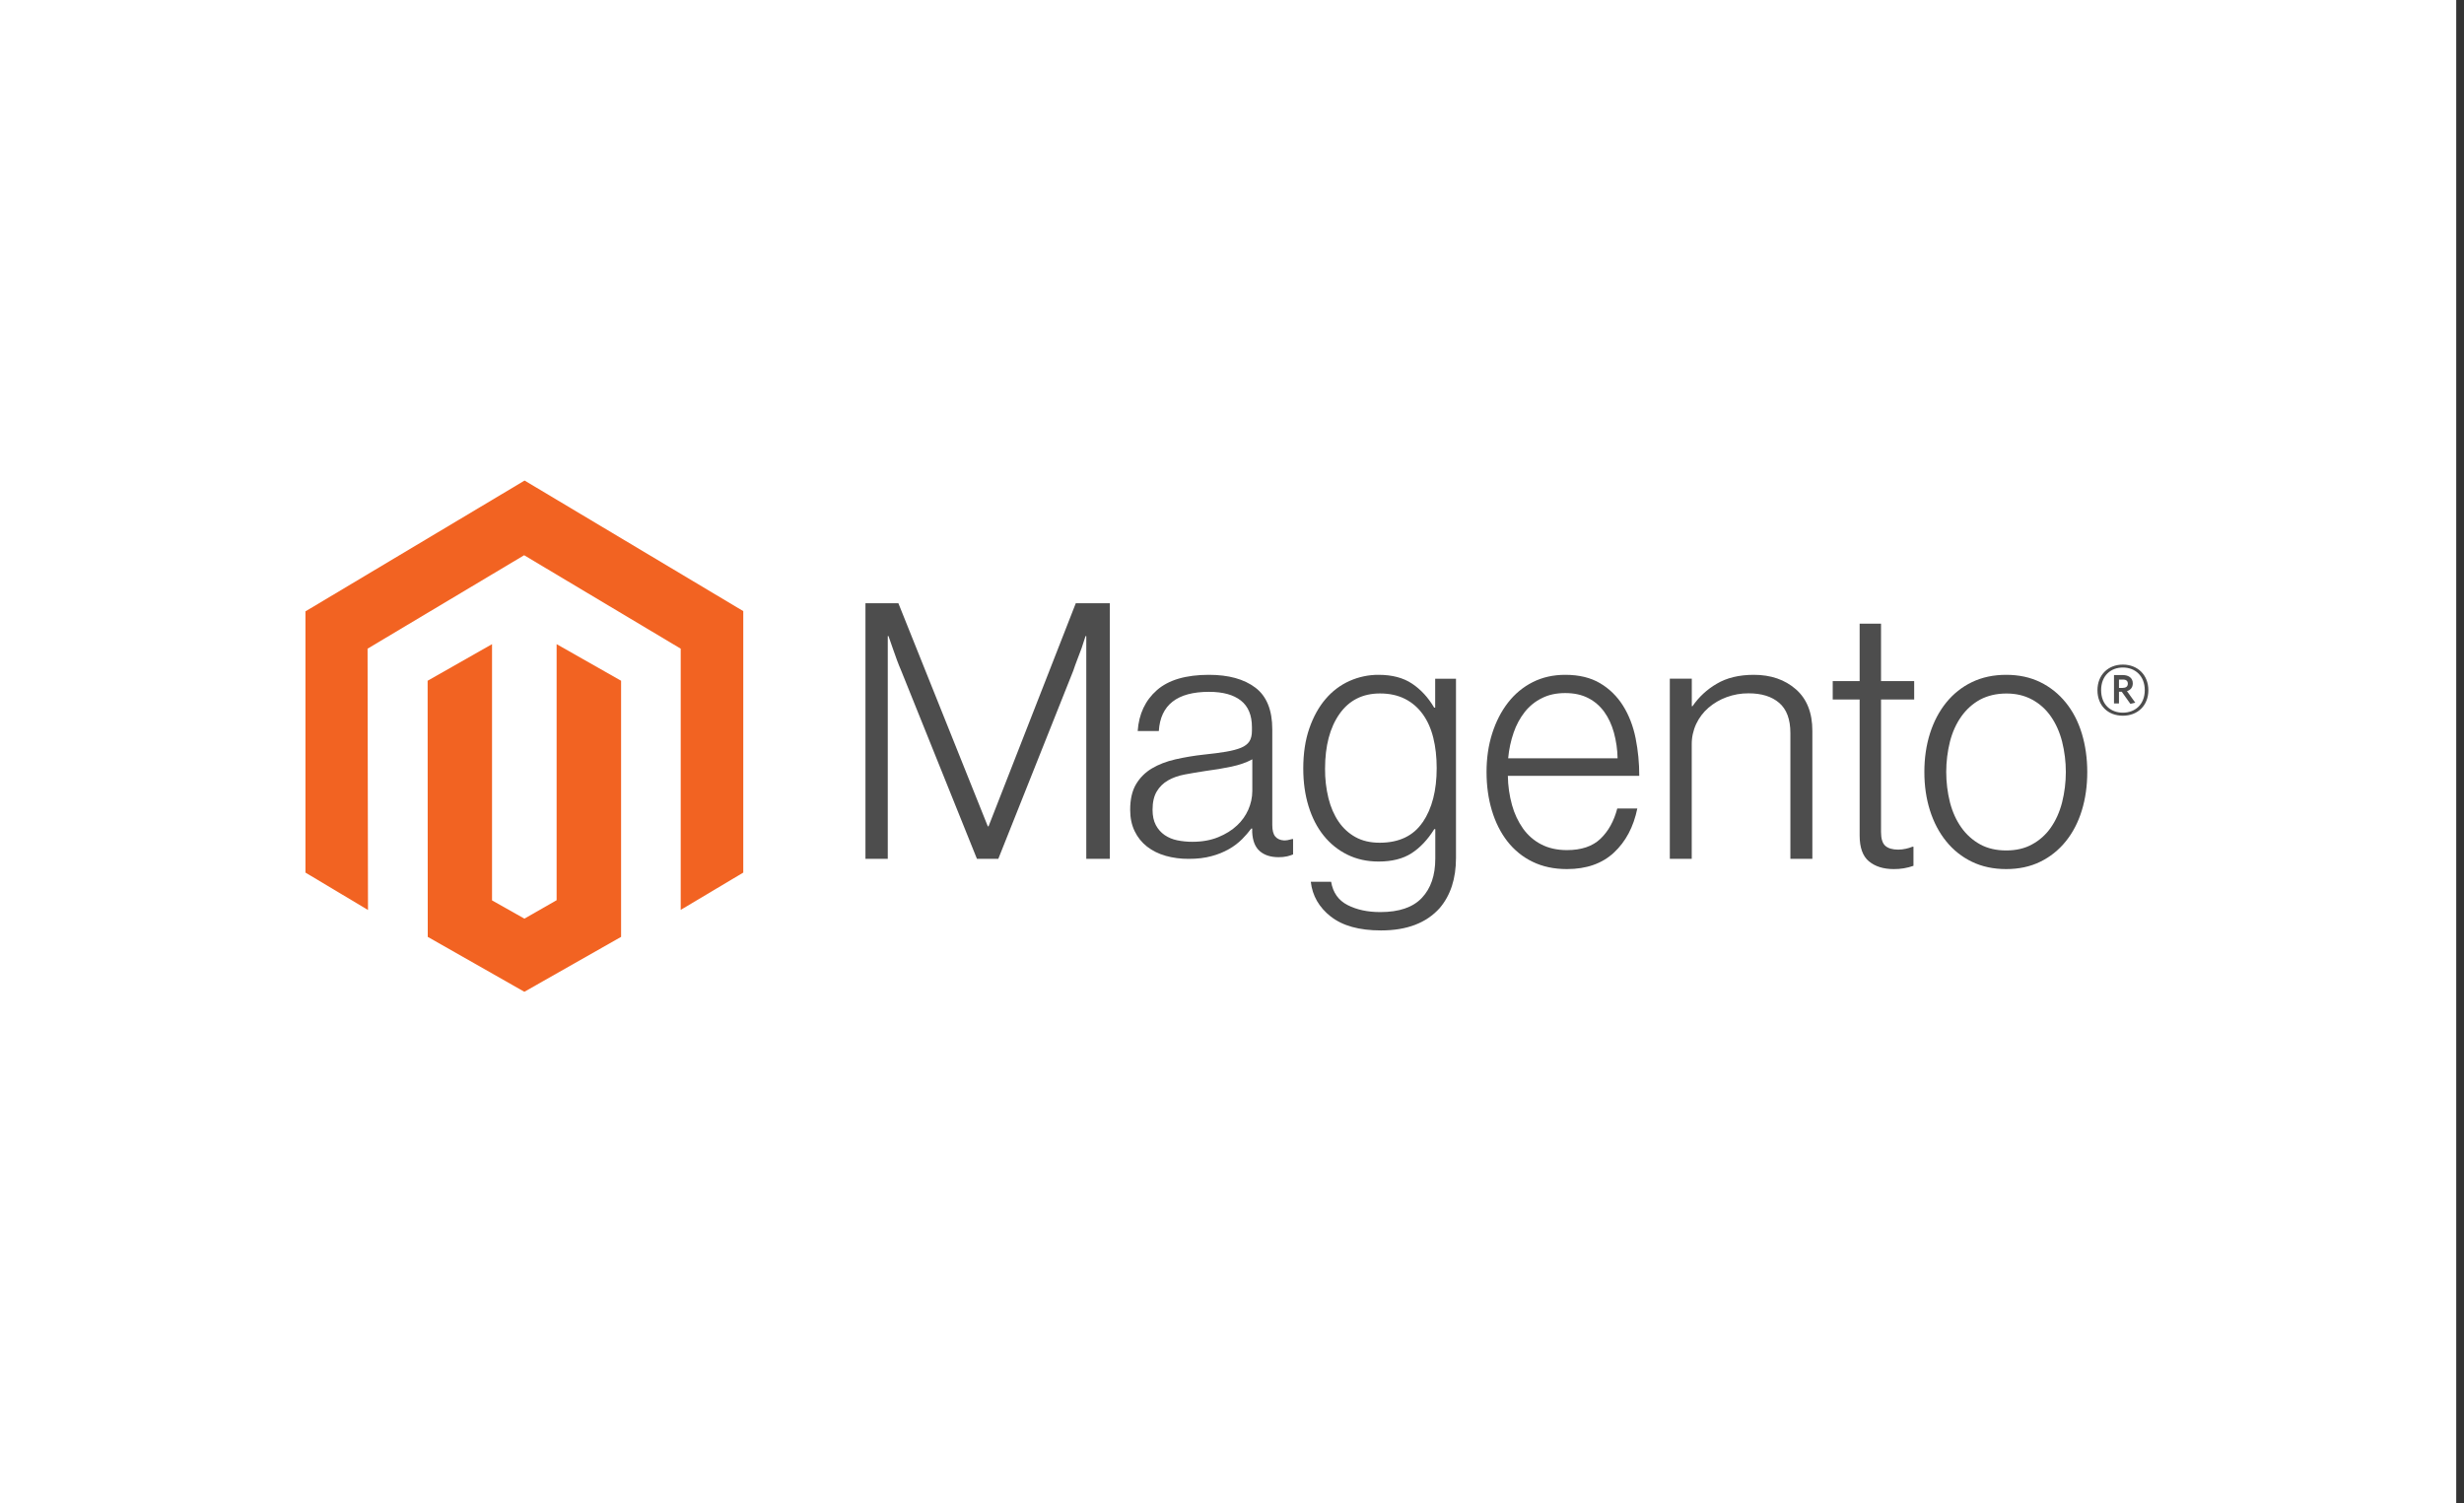 <?xml version="1.0" encoding="UTF-8" standalone="no"?>
<svg width="200px" height="122px" viewBox="0 0 200 122" version="1.1" xmlns="http://www.w3.org/2000/svg" xmlns:xlink="http://www.w3.org/1999/xlink">
    <rect x="0" y="0" width="200" height="122" fill="#333333" stroke="none"/>
    <!-- Generator: Sketch 50.2 (55047) - http://www.bohemiancoding.com/sketch -->
    <title>magento-logo</title>
    <desc>Created with Sketch.</desc>
    <defs></defs>
    <g id="1.0_PRVA-STRAN---OK" stroke="none" stroke-width="1" fill="none" fill-rule="evenodd">
        <g id="1.0_Prva-stran_FINAL-v1" transform="translate(-755, -5248)">
            <g id="magento-logo" transform="translate(755, 5248)">
                <rect id="Rectangle-11" fill="#FFFFFF" x="0" y="0" width="199.369" height="122"></rect>
                <g id="Group-11" transform="translate(24.793, 39.007)" fill-rule="nonzero">
                    <g id="Magento">
                        <polygon id="Shape" fill="#F26322" points="17.787 0 0 10.617 0 31.822 5.077 34.857 5.042 13.647 17.751 6.061 30.46 13.647 30.46 34.848 35.537 31.822 35.537 10.598"></polygon>
                        <polygon id="Shape" fill="#F26322" points="20.387 34.065 17.773 35.56 15.145 34.079 15.145 13.279 9.917 16.25 9.927 37.04 17.769 41.497 25.62 37.04 25.62 16.25 20.387 13.279"></polygon>
                        <path d="M48.128,9.959 L55.386,28.067 L55.446,28.067 L62.527,9.959 L65.289,9.959 L65.289,30.707 L63.379,30.707 L63.379,12.627 L63.319,12.627 C63.219,12.956 63.112,13.284 62.997,13.612 C62.898,13.882 62.785,14.181 62.657,14.509 C62.532,14.84 62.415,15.149 62.322,15.438 L56.238,30.707 L54.505,30.707 L48.361,15.443 C48.243,15.173 48.125,14.879 48.007,14.56 C47.889,14.241 47.781,13.936 47.681,13.644 C47.563,13.295 47.445,12.956 47.327,12.627 L47.267,12.627 L47.267,30.707 L45.455,30.707 L45.455,9.959 L48.128,9.959 Z" id="Shape" fill="#4D4D4D"></path>
                        <path d="M69.806,30.453 C69.26,30.305 68.75,30.051 68.305,29.708 C67.88,29.373 67.539,28.947 67.307,28.462 C67.064,27.965 66.942,27.385 66.942,26.722 C66.942,25.874 67.101,25.183 67.419,24.648 C67.732,24.119 68.177,23.677 68.71,23.363 C69.254,23.041 69.886,22.797 70.608,22.631 C71.371,22.458 72.145,22.329 72.924,22.245 C73.636,22.172 74.24,22.093 74.736,22.008 C75.232,21.923 75.634,21.817 75.943,21.688 C76.252,21.559 76.476,21.388 76.616,21.175 C76.755,20.962 76.825,20.671 76.825,20.302 L76.825,20.026 C76.825,19.05 76.525,18.326 75.925,17.856 C75.326,17.385 74.465,17.15 73.342,17.15 C70.756,17.15 69.398,18.211 69.267,20.333 L67.552,20.333 C67.647,18.951 68.167,17.844 69.111,17.014 C70.055,16.184 71.464,15.769 73.338,15.769 C74.929,15.769 76.184,16.115 77.101,16.808 C78.019,17.501 78.477,18.63 78.477,20.197 L78.477,27.967 C78.477,28.391 78.557,28.699 78.718,28.892 C78.878,29.085 79.117,29.192 79.435,29.212 C79.533,29.212 79.632,29.203 79.729,29.186 C79.831,29.168 79.947,29.138 80.081,29.102 L80.165,29.102 L80.165,30.348 C80.011,30.411 79.851,30.462 79.689,30.501 C79.458,30.552 79.222,30.576 78.985,30.571 C78.35,30.571 77.843,30.409 77.466,30.085 C77.089,29.76 76.883,29.249 76.847,28.55 L76.847,28.247 L76.772,28.247 C76.544,28.55 76.295,28.837 76.028,29.107 C75.714,29.419 75.359,29.689 74.972,29.909 C74.522,30.164 74.04,30.358 73.538,30.488 C72.995,30.637 72.377,30.71 71.685,30.707 C71.049,30.712 70.414,30.628 69.801,30.457 M74.086,28.949 C74.695,28.701 75.205,28.382 75.618,27.993 C76.401,27.268 76.849,26.259 76.856,25.2 L76.856,22.626 C76.387,22.884 75.82,23.082 75.155,23.223 C74.49,23.363 73.801,23.478 73.088,23.569 C72.471,23.663 71.899,23.759 71.374,23.858 C70.848,23.958 70.394,24.119 70.011,24.341 C69.632,24.557 69.318,24.867 69.098,25.24 C68.872,25.617 68.759,26.111 68.759,26.722 C68.759,27.219 68.848,27.634 69.026,27.967 C69.193,28.286 69.434,28.561 69.73,28.769 C70.038,28.98 70.387,29.126 70.755,29.199 C71.162,29.283 71.577,29.324 71.993,29.322 C72.78,29.322 73.477,29.197 74.086,28.949" id="Shape" fill="#4D4D4D"></path>
                        <path d="M83.227,35.394 C82.272,34.642 81.731,33.7 81.603,32.568 L83.253,32.568 C83.401,33.446 83.846,34.076 84.589,34.457 C85.331,34.837 86.217,35.027 87.247,35.027 C88.772,35.027 89.896,34.642 90.621,33.872 C91.346,33.102 91.708,32.042 91.708,30.693 L91.708,28.294 L91.625,28.294 C91.092,29.151 90.477,29.804 89.779,30.252 C89.08,30.701 88.19,30.925 87.107,30.925 C86.17,30.925 85.326,30.739 84.575,30.368 C83.834,30.007 83.175,29.478 82.646,28.818 C82.114,28.156 81.705,27.361 81.42,26.433 C81.134,25.505 80.992,24.485 80.992,23.375 C80.992,22.147 81.156,21.059 81.485,20.112 C81.814,19.166 82.255,18.371 82.808,17.727 C83.346,17.094 84.009,16.595 84.75,16.265 C85.495,15.934 86.295,15.765 87.103,15.769 C88.203,15.769 89.111,16.009 89.827,16.488 C90.542,16.968 91.139,17.616 91.616,18.432 L91.699,18.432 L91.699,16.084 L93.388,16.084 L93.388,30.633 C93.388,32.31 92.948,33.666 92.066,34.703 C90.983,35.912 89.396,36.517 87.304,36.517 C85.54,36.517 84.181,36.141 83.227,35.389 M90.691,27.732 C91.445,26.619 91.821,25.155 91.821,23.342 C91.821,22.445 91.73,21.625 91.546,20.883 C91.363,20.14 91.078,19.501 90.691,18.966 C90.31,18.434 89.815,18.007 89.246,17.722 C88.667,17.429 87.992,17.282 87.221,17.282 C85.806,17.282 84.709,17.837 83.929,18.948 C83.15,20.058 82.76,21.542 82.76,23.398 C82.753,24.202 82.846,25.004 83.035,25.783 C83.218,26.513 83.493,27.148 83.86,27.686 C84.218,28.214 84.689,28.645 85.235,28.944 C85.785,29.247 86.436,29.398 87.19,29.398 C88.767,29.398 89.933,28.841 90.686,27.728" id="Shape" fill="#4D4D4D"></path>
                        <path d="M99.602,30.942 C98.813,30.564 98.115,29.997 97.559,29.286 C97.01,28.579 96.59,27.744 96.301,26.781 C96.012,25.818 95.868,24.776 95.868,23.653 C95.868,22.527 96.021,21.485 96.327,20.525 C96.633,19.566 97.061,18.732 97.611,18.025 C98.157,17.319 98.841,16.752 99.615,16.364 C100.399,15.967 101.279,15.769 102.255,15.769 C103.374,15.769 104.317,15.996 105.084,16.451 C105.834,16.891 106.475,17.52 106.951,18.283 C107.429,19.049 107.768,19.927 107.968,20.917 C108.168,21.921 108.267,22.945 108.264,23.971 L97.598,23.971 C97.608,24.775 97.723,25.573 97.937,26.343 C98.125,27.03 98.428,27.676 98.83,28.248 C99.22,28.795 99.727,29.235 100.306,29.531 C100.901,29.841 101.597,29.997 102.392,29.997 C103.566,29.997 104.473,29.691 105.114,29.078 C105.755,28.466 106.21,27.647 106.479,26.619 L108.106,26.619 C107.799,28.114 107.167,29.308 106.208,30.2 C105.25,31.091 103.978,31.537 102.392,31.537 C101.345,31.537 100.415,31.339 99.602,30.942 M106.208,20.465 C106.028,19.816 105.766,19.253 105.423,18.777 C105.077,18.299 104.632,17.915 104.122,17.656 C103.599,17.385 102.976,17.25 102.255,17.25 C101.534,17.25 100.906,17.385 100.371,17.656 C99.835,17.915 99.359,18.298 98.976,18.777 C98.585,19.274 98.279,19.841 98.07,20.451 C97.837,21.126 97.687,21.83 97.623,22.546 L106.505,22.546 C106.492,21.841 106.392,21.142 106.208,20.465" id="Shape" fill="#4D4D4D"></path>
                        <path d="M112.528,16.083 L112.528,18.315 L112.587,18.315 C113.097,17.57 113.77,16.946 114.558,16.491 C115.373,16.009 116.375,15.769 117.565,15.769 C118.945,15.769 120.083,16.16 120.977,16.943 C121.871,17.726 122.317,18.853 122.314,20.324 L122.314,30.707 L120.53,30.707 L120.53,20.494 C120.53,19.382 120.227,18.566 119.622,18.046 C119.017,17.526 118.187,17.268 117.131,17.271 C116.522,17.267 115.917,17.374 115.347,17.584 C114.808,17.781 114.31,18.073 113.878,18.445 C113.457,18.81 113.118,19.258 112.884,19.759 C112.64,20.282 112.517,20.852 112.523,21.427 L112.523,30.707 L110.744,30.707 L110.744,16.083 L112.528,16.083 Z" id="Shape" fill="#4D4D4D"></path>
                        <path d="M126.906,30.91 C126.403,30.489 126.152,29.791 126.152,28.816 L126.152,17.772 L123.967,17.772 L123.967,16.277 L126.152,16.277 L126.152,11.619 L127.888,11.619 L127.888,16.277 L130.579,16.277 L130.579,17.772 L127.888,17.772 L127.888,28.523 C127.888,29.071 128.005,29.447 128.238,29.652 C128.472,29.856 128.822,29.958 129.286,29.958 C129.498,29.957 129.71,29.932 129.917,29.884 C130.095,29.847 130.269,29.792 130.436,29.721 L130.521,29.721 L130.521,31.272 C130.006,31.454 129.466,31.543 128.922,31.537 C128.082,31.537 127.41,31.327 126.906,30.906" id="Shape" fill="#4D4D4D"></path>
                        <path d="M135.264,30.942 C134.461,30.558 133.748,29.991 133.177,29.282 C132.604,28.575 132.165,27.742 131.861,26.782 C131.557,25.823 131.405,24.781 131.405,23.655 C131.405,22.53 131.557,21.488 131.861,20.528 C132.165,19.569 132.604,18.734 133.177,18.024 C133.748,17.316 134.461,16.749 135.264,16.364 C136.086,15.967 137.013,15.769 138.045,15.769 C139.077,15.769 140,15.967 140.812,16.364 C141.611,16.752 142.319,17.318 142.887,18.024 C143.46,18.731 143.893,19.566 144.185,20.528 C144.478,21.491 144.625,22.533 144.628,23.655 C144.628,24.781 144.48,25.823 144.185,26.782 C143.89,27.742 143.457,28.575 142.887,29.282 C142.319,29.988 141.611,30.555 140.812,30.942 C140.003,31.339 139.08,31.537 138.045,31.537 C137.01,31.537 136.083,31.339 135.264,30.942 M140.15,29.531 C140.752,29.208 141.274,28.74 141.672,28.166 C142.078,27.585 142.383,26.905 142.584,26.127 C142.99,24.507 142.99,22.804 142.584,21.183 C142.383,20.405 142.078,19.726 141.672,19.145 C141.274,18.57 140.753,18.102 140.15,17.78 C139.542,17.448 138.842,17.283 138.049,17.286 C137.257,17.289 136.551,17.454 135.931,17.78 C135.332,18.108 134.812,18.575 134.409,19.145 C133.994,19.726 133.686,20.405 133.484,21.183 C133.079,22.804 133.079,24.507 133.484,26.127 C133.686,26.902 133.994,27.582 134.409,28.166 C134.812,28.736 135.333,29.202 135.931,29.531 C136.53,29.86 137.237,30.025 138.049,30.025 C138.862,30.025 139.563,29.86 140.15,29.531" id="Shape" fill="#4D4D4D"></path>
                        <path d="M147.518,19.088 C146.3,19.088 145.455,18.259 145.455,17.019 C145.455,15.779 146.32,14.939 147.518,14.939 C148.716,14.939 149.587,15.779 149.587,17.019 C149.587,18.259 148.721,19.088 147.518,19.088 Z M147.518,15.176 C146.537,15.176 145.752,15.838 145.752,17.014 C145.752,18.189 146.532,18.841 147.518,18.841 C148.505,18.841 149.295,18.179 149.295,17.014 C149.295,15.848 148.505,15.176 147.518,15.176 Z M148.127,18.125 L147.428,17.142 L147.201,17.142 L147.201,18.091 L146.798,18.091 L146.798,15.788 L147.508,15.788 C147.996,15.788 148.323,16.031 148.323,16.46 C148.323,16.791 148.142,17.004 147.85,17.093 L148.525,18.031 L148.127,18.125 Z M147.513,16.154 L147.201,16.154 L147.201,16.831 L147.493,16.831 C147.755,16.831 147.921,16.722 147.921,16.49 C147.921,16.258 147.775,16.149 147.513,16.149 L147.513,16.154 Z" id="Shape" fill="#4D4D4D"></path>
                    </g>
                </g>
            </g>
        </g>
    </g>
</svg>